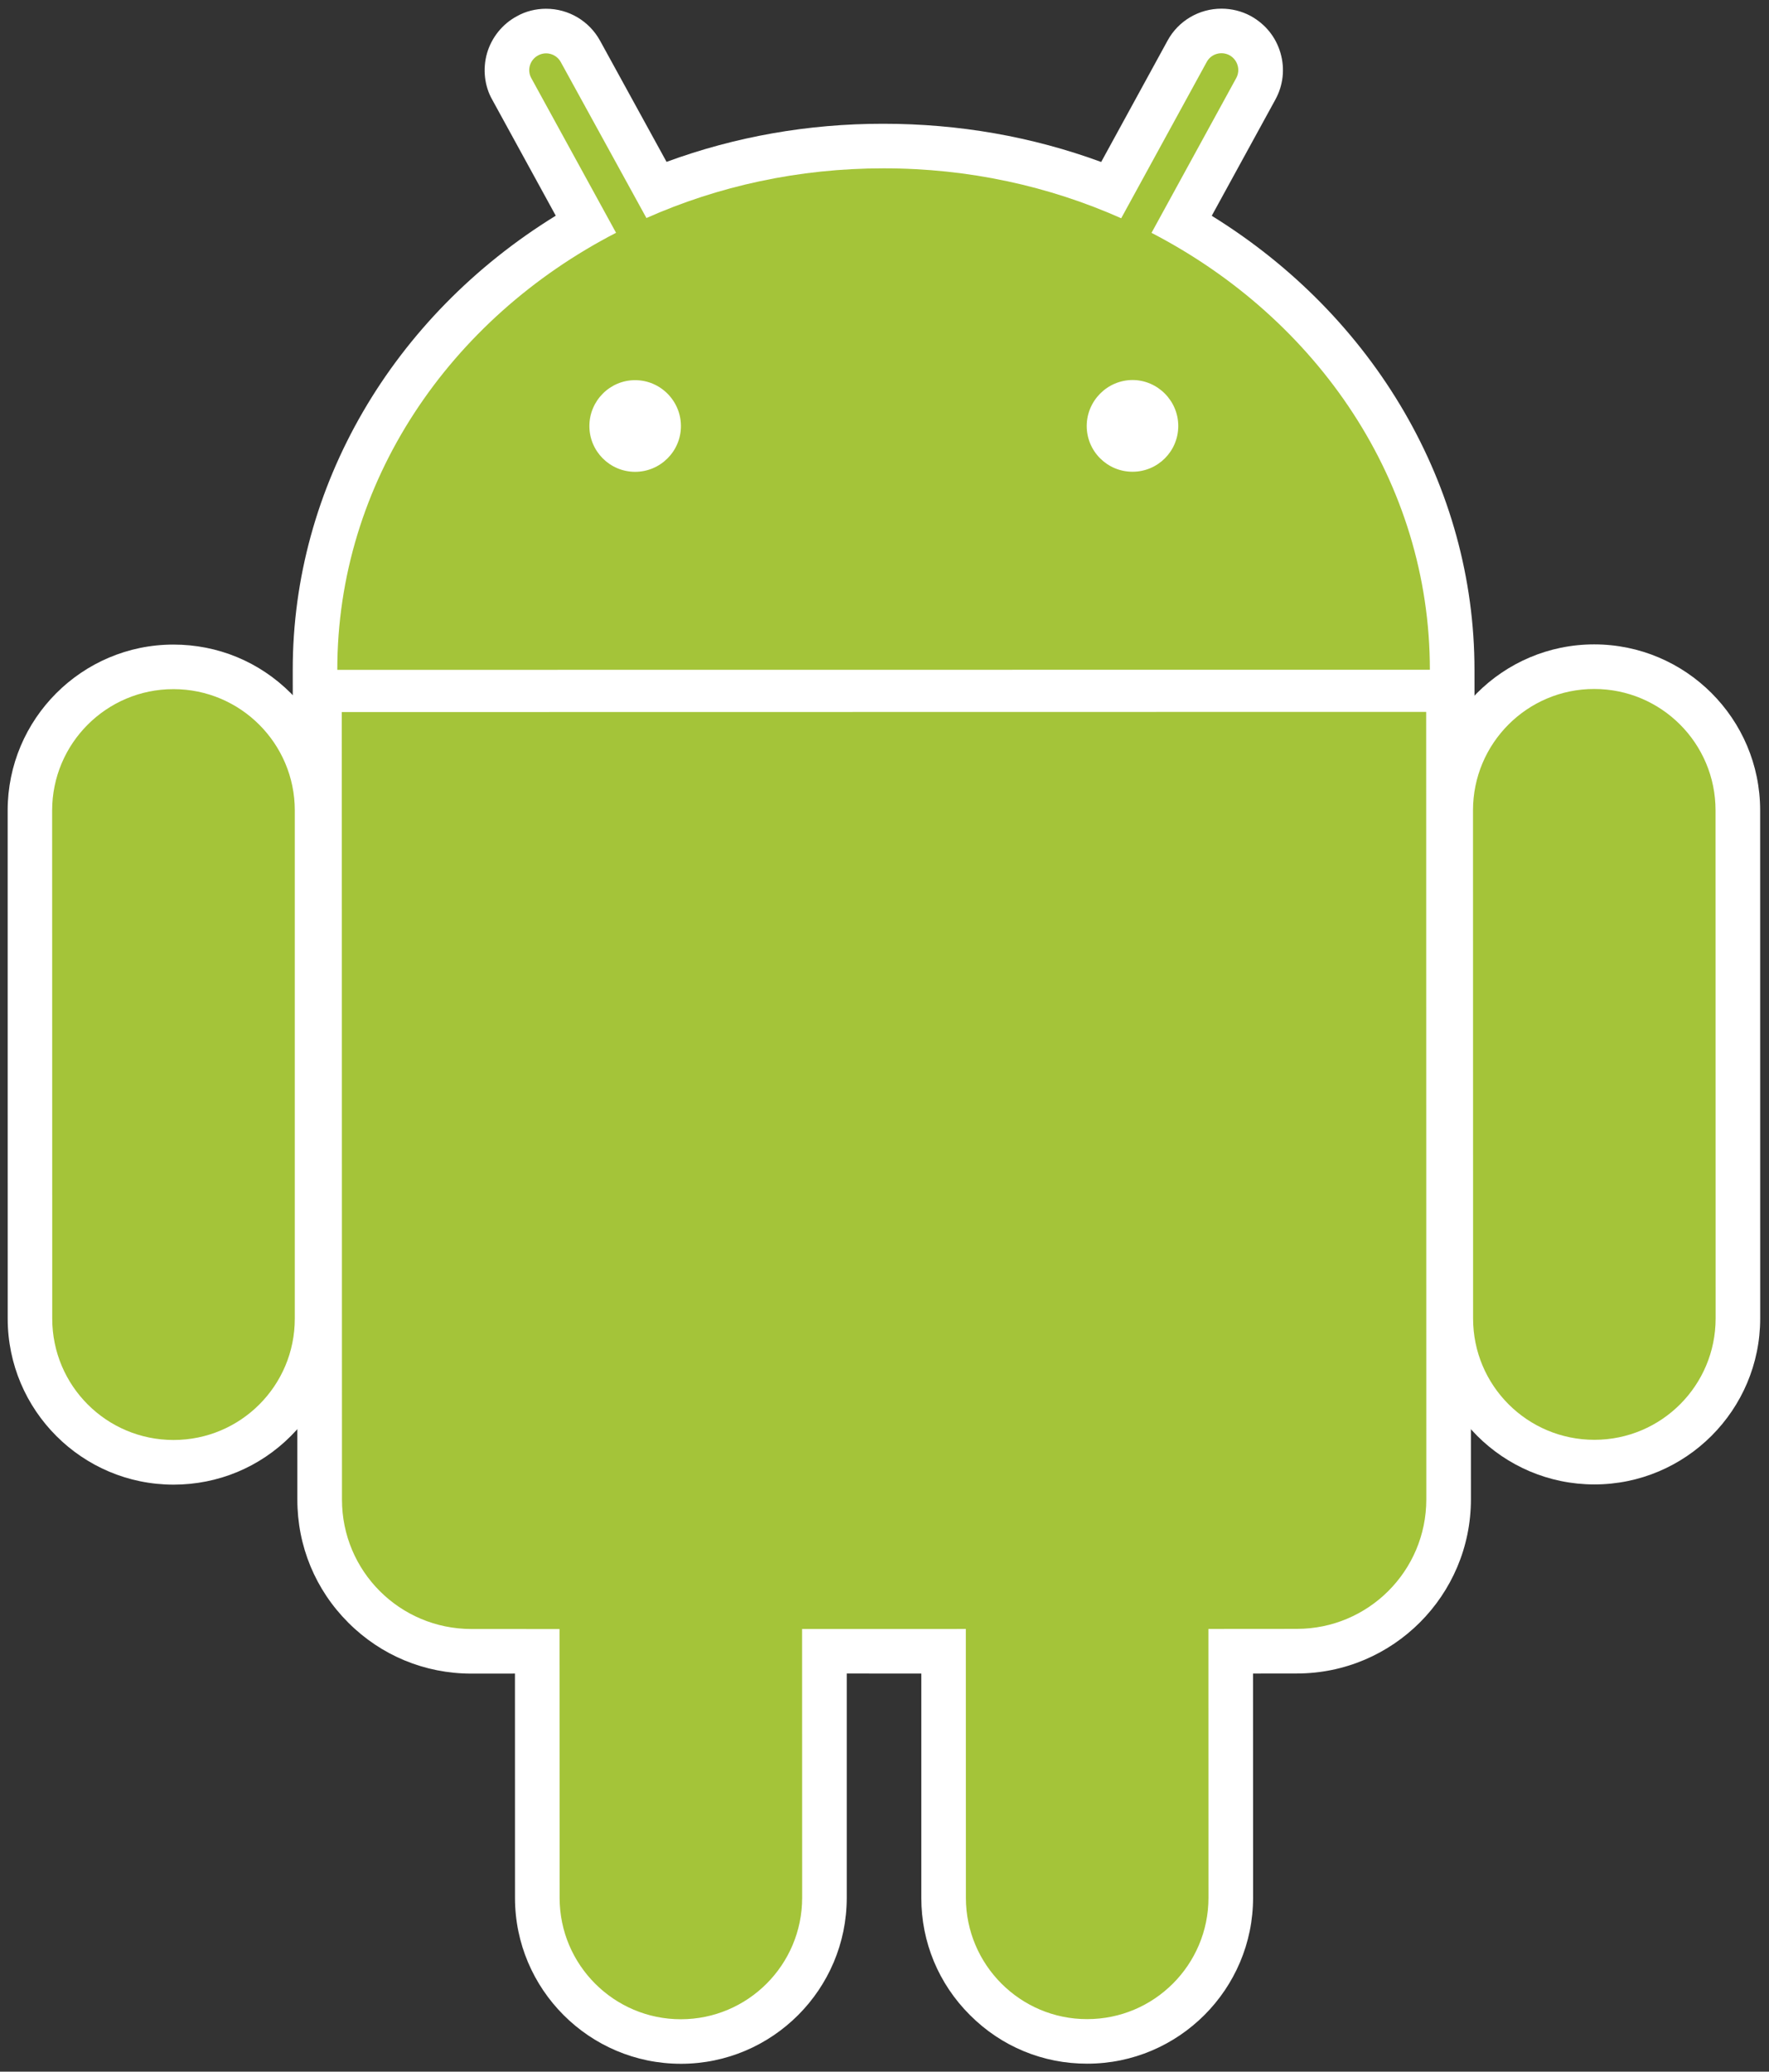 <?xml version="1.0"?>
<svg width="442.04" height="517.46" version="1.1" viewBox="0 0 442.04 517.46" xmlns="http://www.w3.org/2000/svg"><rect x="0" y="0" width="442.04" height="517.46" fill="#333333" stroke="none"/> <defs> <clipPath id="clipPath18"> <path d="M 0,595.28 H 841.89 V 0 H 0 Z"></path> </clipPath> </defs> <g transform="matrix(1.333 0 0 -1.333 -339.98 655.16)"> <g clip-path="url(#clipPath18)"> <g transform="translate(287.59 213.3)"> <path d="m0 0c-17.157-0.01-31.095 13.946-31.097 31.101l-8e-3 95.217c-6e-3 17.137 13.929 31.09 31.063 31.093 8.332 7e-3 16.13-3.225 22.011-9.096 5.881-5.874 9.114-13.686 9.12-21.988l-8e-3 -95.225c0.021-8.291-3.203-16.104-9.079-21.969-5.864-5.891-13.685-9.13-22.002-9.133" fill="#fff"></path> </g> <g transform="translate(287.56 362.36)"> <path d="m0 0c-12.556 6e-3 -22.732-10.19-22.735-22.735l0.017-95.214c3e-3 -12.588 10.197-22.747 22.738-22.759 12.566 0.015 22.744 10.178 22.731 22.758l2e-3 95.227c-5e-3 12.542-10.195 22.732-22.753 22.723" fill="#fff"></path> </g> <g transform="translate(531.46 357.64)"> <path d="m0 0-8.359 3e-3 -204.81-0.027-8.362-3e-3 -3e-3 8.361c-0.019 34.321 18.68 66.242 49.304 85.102l-11.906 21.733c-1.458 2.548-1.822 5.772-0.975 8.723 0.861 2.949 2.894 5.482 5.621 6.933 1.576 0.894 3.501 1.391 5.449 1.388 4.216-1e-3 8.083-2.289 10.117-5.989l12.462-22.701c12.897 4.732 26.511 7.144 40.576 7.139 14.268 6e-3 27.951-2.409 40.902-7.159l12.442 22.74c2.003 3.691 5.895 5.99 10.106 5.986 1.896 2e-3 3.786-0.461 5.455-1.359 2.799-1.536 4.751-3.984 5.61-6.954 0.855-2.952 0.512-6.07-0.988-8.774l-11.9-21.723c30.578-18.898 49.254-50.796 49.251-85.057z" fill="#fff"></path> </g> <g transform="translate(467.36 403.1)"> <path d="m0 0c-4.734-5e-3 -8.597 3.828-8.588 8.585 0 4.707 3.848 8.588 8.592 8.604 4.709-0.013 8.572-3.895 8.568-8.609 3e-3 -4.74-3.839-8.581-8.572-8.58m-93.257-0.017c-4.717 0.011-8.559 3.845-8.56 8.581 2e-3 4.718 3.842 8.596 8.567 8.596 4.749 4e-3 8.59-3.878 8.596-8.594 2e-3 -4.733-3.847-8.58-8.603-8.583m96.818 44.782 15.869 28.981c0.846 1.514 0.293 3.454-1.238 4.293-1.552 0.836-3.467 0.265-4.285-1.257l-16.035-29.271c-13.486 5.985-28.585 9.356-44.547 9.34-15.929 0.013-31.001-3.34-44.448-9.309l-16.046 29.207c-0.828 1.54-2.762 2.103-4.271 1.255-1.543-0.823-2.107-2.759-1.252-4.27l15.878-28.956c-31.196-16.092-52.271-46.727-52.255-81.899l204.81 0.021c6e-3 35.167-21.032 65.738-52.18 81.865" fill="#fff"></path> </g> <g transform="translate(382.68 104.78)"> <path d="m0 0c-17.14 2e-3 -31.089 13.944-31.093 31.095l-8e-3 42.023-8.167-7e-3c-8.728-2e-3 -16.918 3.389-23.074 9.549-6.164 6.154-9.56 14.35-9.548 23.084l-0.03 147.53-2e-3 8.367 8.361-2e-3 203.28 0.032 8.364 6e-3 1e-3 -8.361 0.021-147.55c3e-3 -17.993-14.635-32.635-32.625-32.631l-8.223-0.01 0.012-42.008c-2e-3 -17.14-13.946-31.097-31.079-31.096-8.305-0.019-16.102 3.21-21.987 9.097-5.891 5.871-9.133 13.678-9.129 21.979l-1e-3 42.029-13.973 1e-3v-42.022c-3e-3 -17.146-13.948-31.109-31.095-31.106" fill="#fff"></path> </g> <g transform="translate(319.16 210.52)"> <path d="m0 0c-0.012-13.436 10.833-24.282 24.257-24.277l16.52-1e-3 0.019-50.379c-3e-3 -12.541 10.187-22.738 22.72-22.739 12.564 0 22.742 10.206 22.731 22.756l2e-3 50.368 30.696 5e-3 -2e-3 -50.377c0.011-12.543 10.214-22.749 22.744-22.728 12.562-8e-3 22.747 10.198 22.745 22.749l-0.014 50.363 16.58 5e-3c13.378-5e-3 24.261 10.867 24.26 24.274l-0.026 147.56-203.27-0.036z" fill="#fff"></path> </g> <g transform="translate(553.93 213.34)"> <path d="m0 0c-17.148-2e-3 -31.098 13.933-31.093 31.087l-0.023 95.217c4e-3 17.152 13.931 31.102 31.072 31.103 17.162 2e-3 31.118-13.945 31.115-31.093l9e-3 -95.211c4e-3 -17.141-13.933-31.106-31.08-31.103" fill="#fff"></path> </g> <g transform="translate(553.91 362.39)"> <path d="m0 0c-12.555 0.01-22.731-10.186-22.729-22.743l9e-3 -95.213c6e-3 -12.572 10.177-22.743 22.743-22.735 12.555 2e-3 22.719 10.165 22.73 22.743l-0.025 95.211c-2e-3 12.56-10.171 22.74-22.728 22.737" fill="#fff"></path> </g> <g transform="translate(576.64 339.66)"> <path d="m0 0c-2e-3 12.557-10.18 22.734-22.736 22.731-12.555 0.01-22.732-10.185-22.729-22.743l0.016-95.215c-1e-3 -12.57 10.172-22.729 22.736-22.733 12.555 2e-3 22.727 10.163 22.73 22.743zm-257.52 18.408 0.035-147.56c-0.011-13.422 10.845-24.255 24.26-24.258l16.519-7e-3 0.019-50.379c-3e-3 -12.541 10.193-22.739 22.72-22.739 12.564 0 22.742 10.206 22.745 22.755l-0.012 50.369 30.696 6e-3 0.013-50.377c-3e-3 -12.536 10.199-22.749 22.728-22.729 12.563-8e-3 22.747 10.198 22.745 22.749l-0.014 50.363 16.577 0.013c13.382-5e-3 24.268 10.844 24.271 24.266l-0.025 147.56zm148.23 45.029c-4.735-5e-3 -8.589 3.834-8.588 8.585 0.016 4.705 3.848 8.588 8.592 8.604 4.709-0.013 8.572-3.895 8.568-8.609 0.011-4.741-3.839-8.581-8.572-8.58m-93.258-0.017c-4.716 0.011-8.558 3.845-8.559 8.581 2e-3 4.718 3.835 8.597 8.567 8.596 4.749 4e-3 8.59-3.878 8.596-8.594 2e-3 -4.732-3.848-8.58-8.604-8.583m96.818 44.782 15.87 28.981c0.846 1.514 0.291 3.443-1.245 4.298-1.547 0.82-3.46 0.263-4.278-1.262l-16.029-29.283c-13.491 6.001-28.582 9.37-44.553 9.352-15.929 0.013-31.016-3.341-44.448-9.309l-16.046 29.207c-0.836 1.541-2.755 2.098-4.27 1.259-1.545-0.831-2.109-2.763-1.253-4.274l15.877-28.959c-31.195-16.089-52.271-46.724-52.255-81.896l204.81 0.021c6e-3 35.167-21.032 65.738-52.181 81.865m-183.35-85.501c-12.556 6e-3 -22.732-10.191-22.735-22.736l0.017-95.213c3e-3 -12.588 10.183-22.745 22.74-22.743 12.564-1e-3 22.742 10.162 22.729 22.742l2e-3 95.227c-5e-3 12.542-10.196 22.731-22.753 22.723" fill="#a4c439"></path> </g> </g> </g>
</svg>
